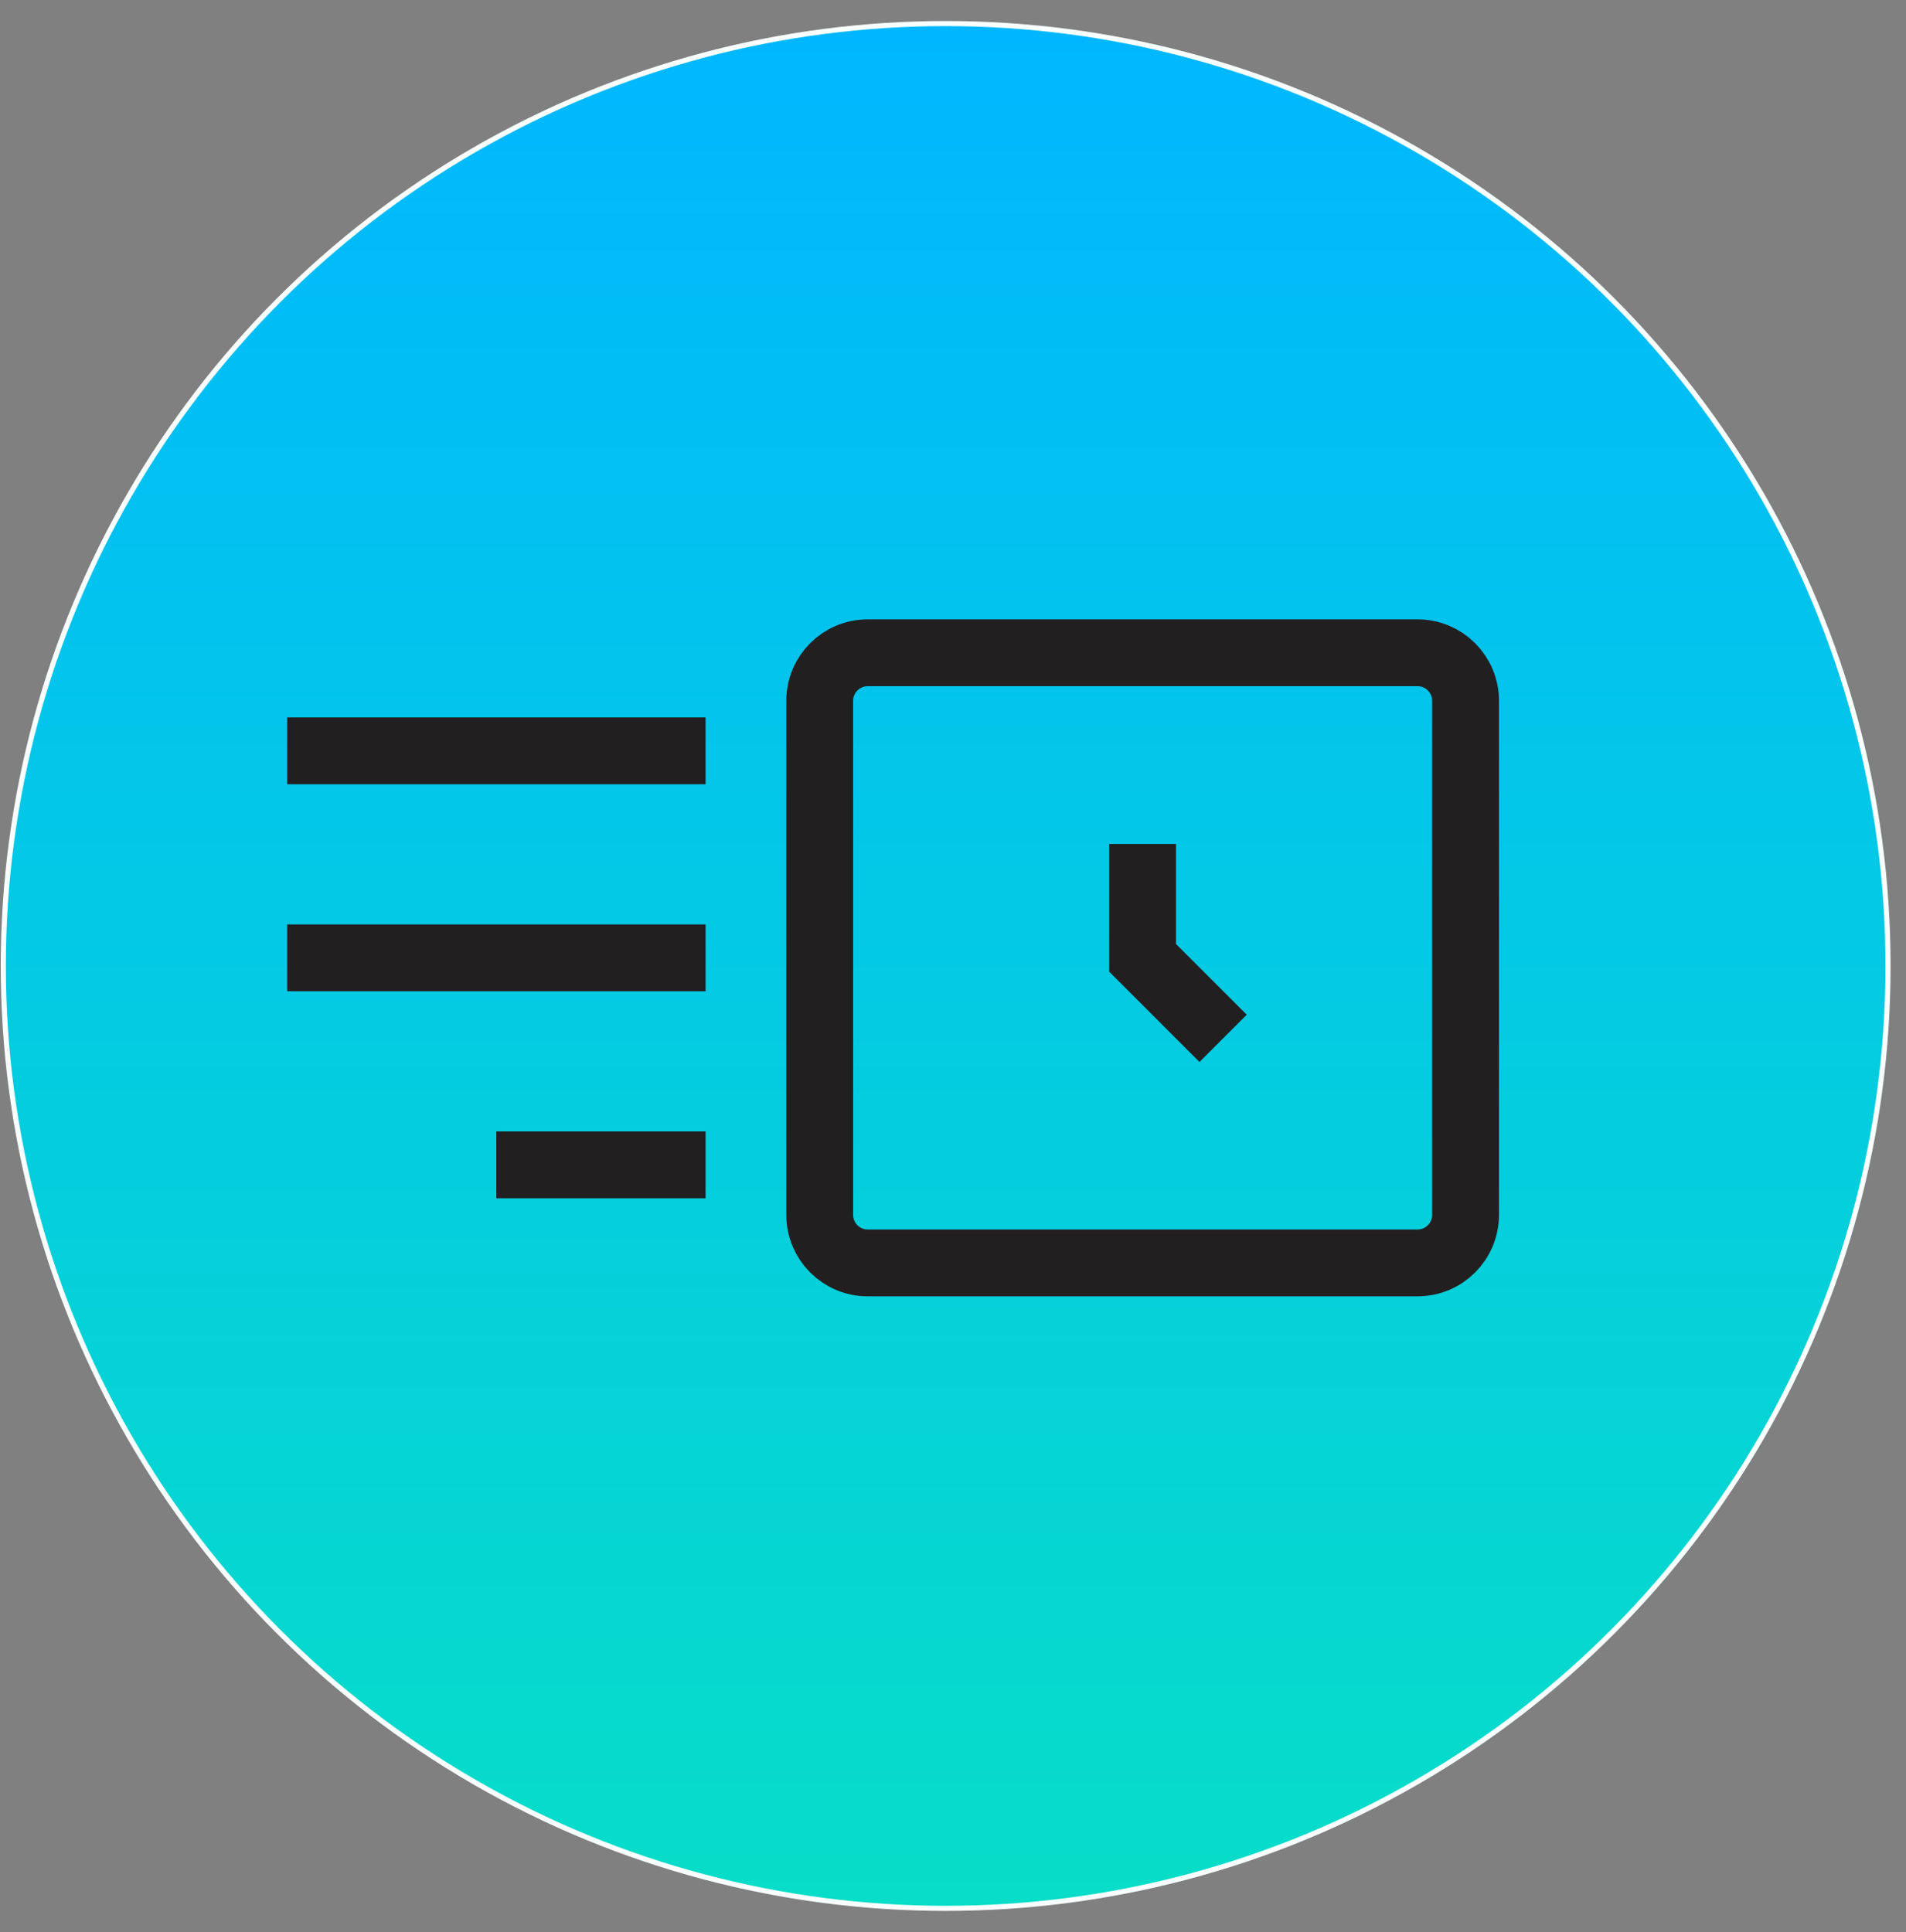 <?xml version="1.0" encoding="UTF-8"?> <svg xmlns="http://www.w3.org/2000/svg" width="73" height="74" viewBox="0 0 73 74" fill="none"><rect x="0" y="0" width="73" height="74" fill="#808080" stroke="none"/><circle cx="36.219" cy="36.995" r="35.995" fill="white" stroke="#F9FFFE" stroke-width="0.39"></circle><circle cx="36.219" cy="36.995" r="35.995" fill="url(#paint0_linear_2137_4336)"></circle><path d="M54.291 25H33.235C32.219 25 31.395 25.824 31.395 26.84V46.528C31.395 47.544 32.219 48.368 33.235 48.368H54.291C55.307 48.368 56.131 47.544 56.131 46.528V26.84C56.131 25.824 55.307 25 54.291 25Z" stroke="#221F20" stroke-width="2.56" stroke-miterlimit="10"></path><path d="M11 28.755H27.024" stroke="#221F20" stroke-width="2.56" stroke-miterlimit="10"></path><path d="M11 36.684H27.024" stroke="#221F20" stroke-width="2.56" stroke-miterlimit="10"></path><path d="M19.009 44.612H27.024" stroke="#221F20" stroke-width="2.56" stroke-miterlimit="10"></path><path d="M46.845 39.768L43.761 36.684V32.322" stroke="#221F20" stroke-width="2.56" stroke-miterlimit="10"></path><defs><linearGradient id="paint0_linear_2137_4336" x1="36.219" y1="1" x2="36.219" y2="72.99" gradientUnits="userSpaceOnUse"><stop stop-color="#00B7FF"></stop><stop offset="1" stop-color="#07DDC8"></stop></linearGradient></defs></svg> 